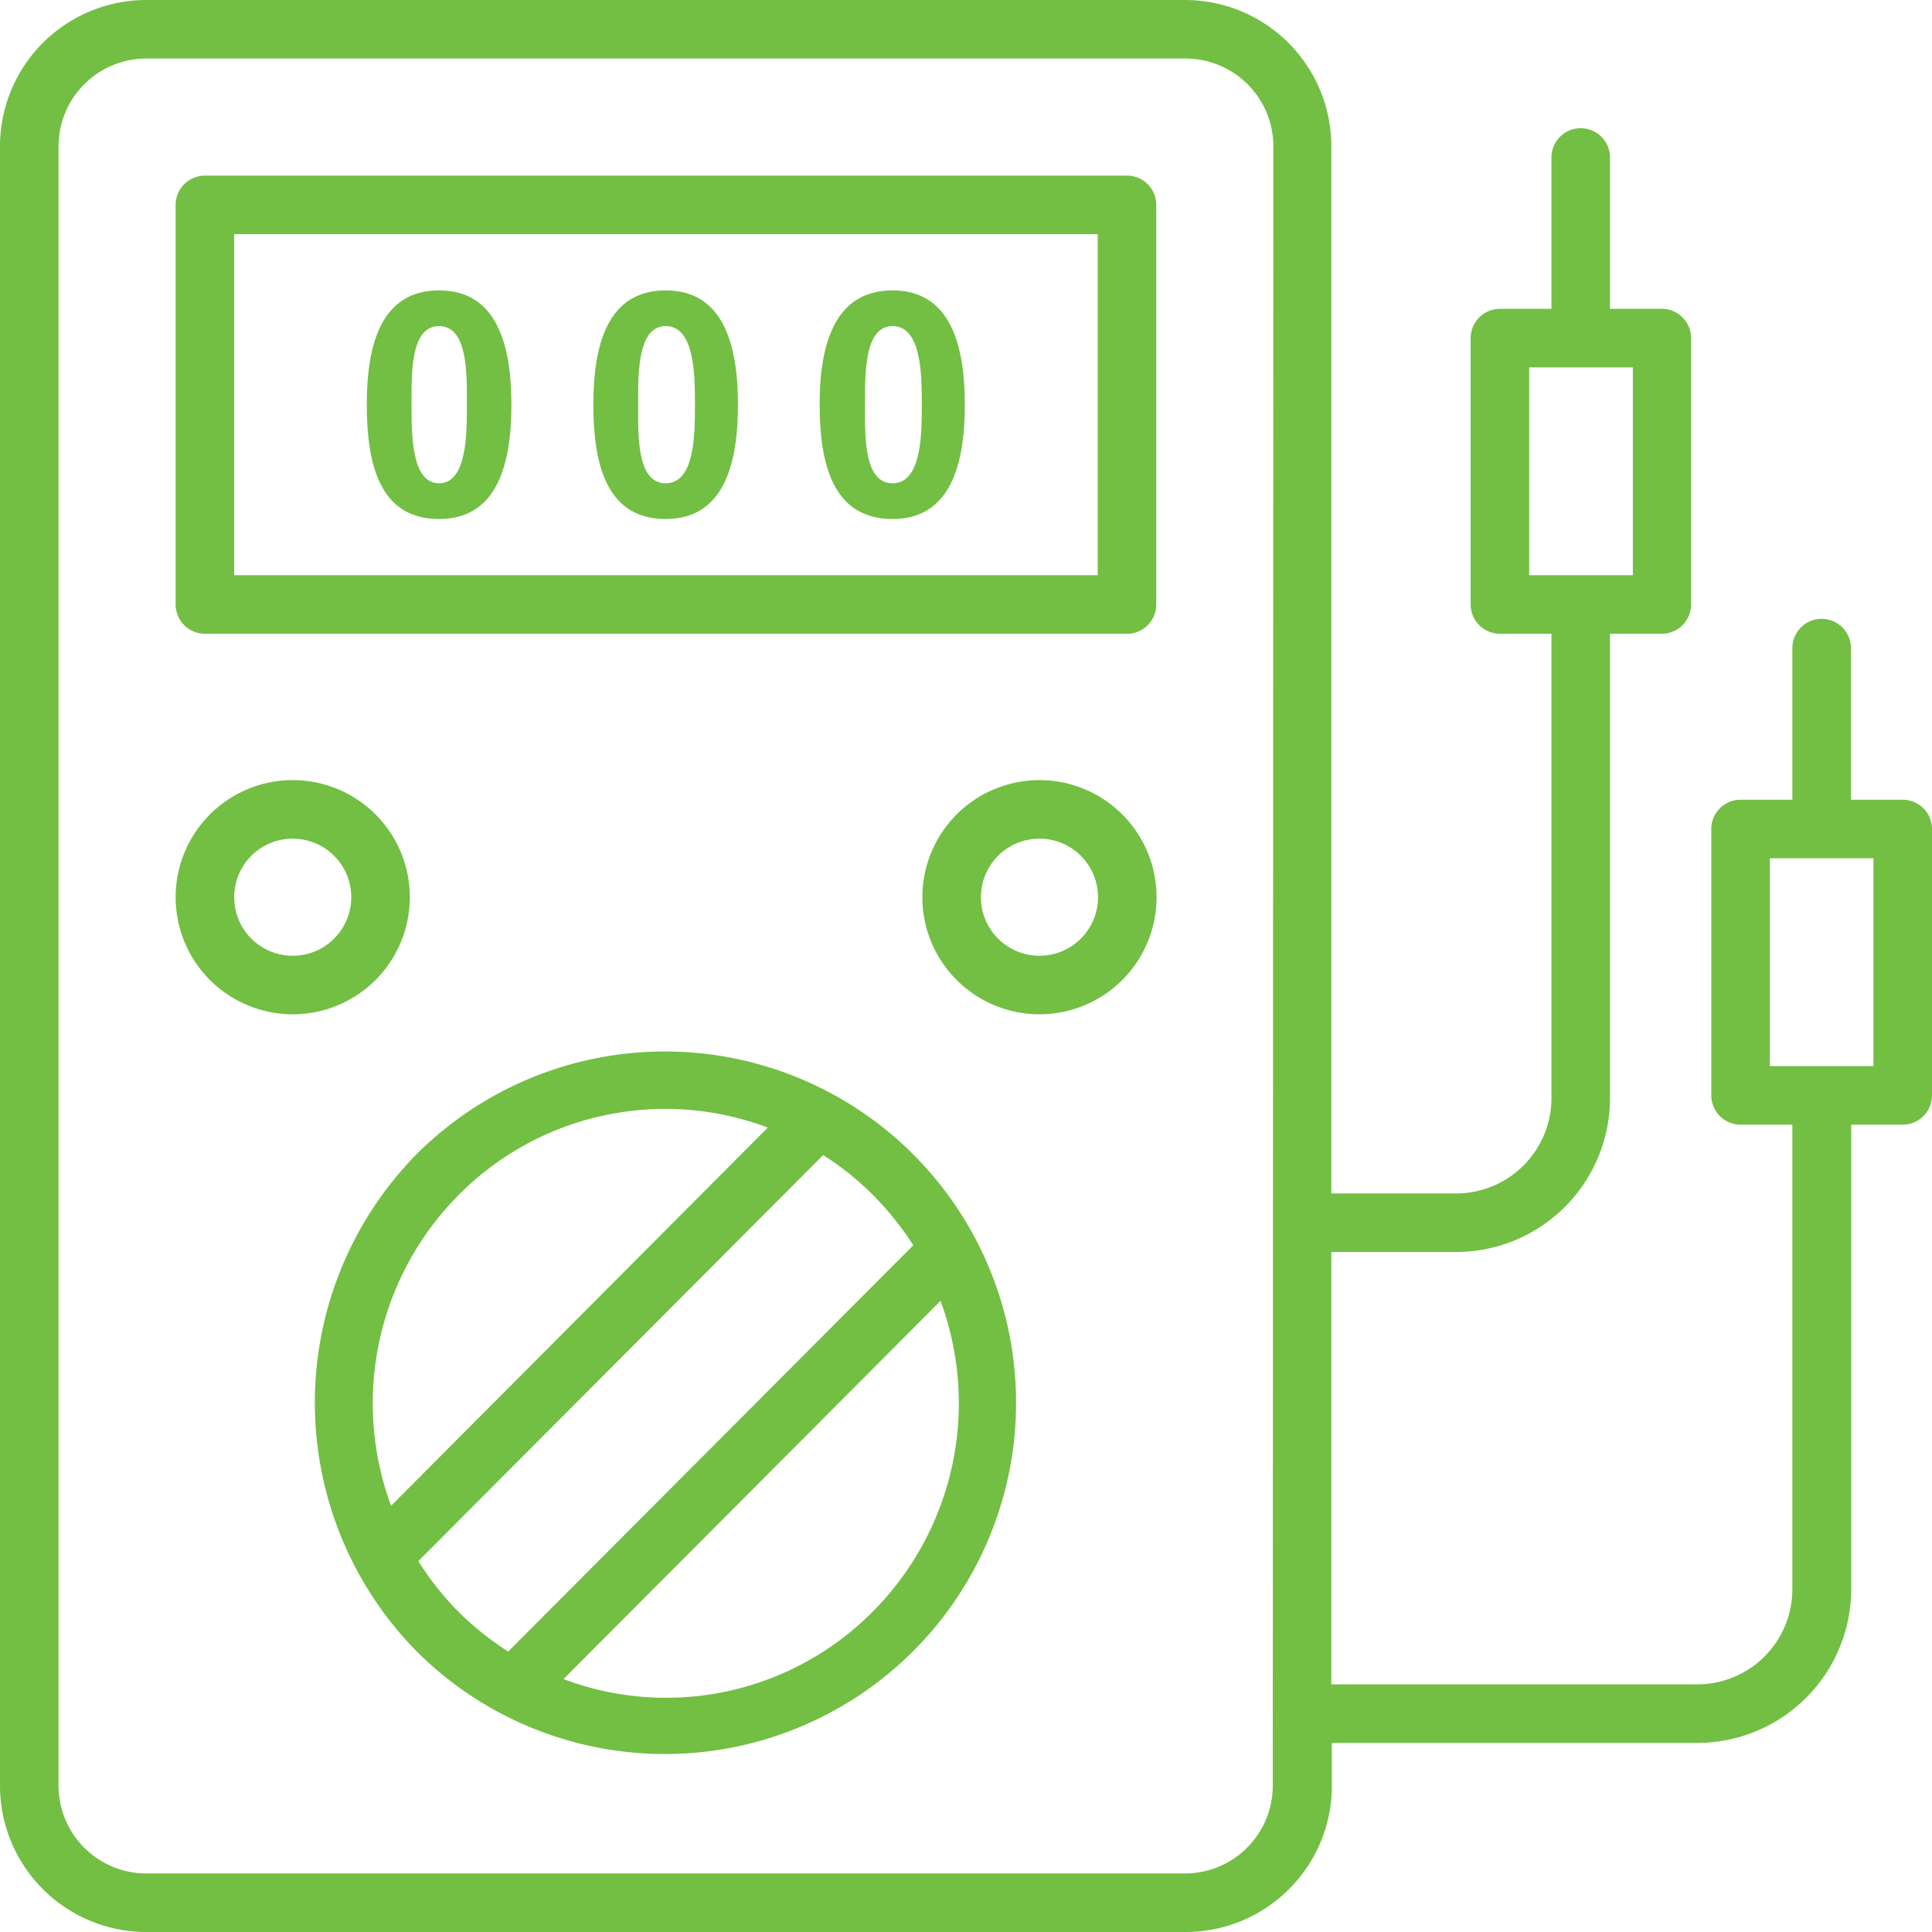 <svg xmlns="http://www.w3.org/2000/svg" viewBox="0 0 66 66" id="currenttester"><g data-name="Layer 2" fill="#72bf43" class="color000000 svgShape"><path d="M22.74 17.73c2 0 2.47-1.9 2.47-3.9s-.47-3.91-2.47-3.91-2.47 1.89-2.47 3.89.42 3.92 2.47 3.92zm0-6.59c1 0 1 1.7 1 2.69s0 2.68-1 2.68-.94-1.68-.94-2.68-.04-2.69.94-2.69zm7.75 6.59c2 0 2.47-1.9 2.47-3.9s-.47-3.91-2.47-3.91S28 11.81 28 13.81s.43 3.92 2.49 3.92zm0-6.59c1 0 1 1.7 1 2.69s0 2.68-1 2.68-.94-1.68-.94-2.68-.04-2.69.94-2.69zM15 17.73c2 0 2.47-1.9 2.47-3.9S17 9.92 15 9.92s-2.47 1.89-2.47 3.89.41 3.92 2.47 3.92zm0-6.59c1 0 .95 1.7.95 2.69s0 2.68-.95 2.68-.94-1.68-.94-2.68-.06-2.69.94-2.69z" fill="#72bf43" class="color000000 svgShape"></path><path d="M38.5 6H7a1 1 0 0 0-1 1v13.65a1 1 0 0 0 1 1h31.5a1 1 0 0 0 1-1V7a1 1 0 0 0-1-1zm-1 13.65H8V8h29.5zM14.24 39.42a12.11 12.11 0 0 0 0 17 12 12 0 1 0 0-17zm1.42 1.41a9.94 9.94 0 0 1 10.57-2.31L13.36 51.44a10.1 10.1 0 0 1 2.3-10.61zm-1.37 12.5 13.83-13.87a9.7 9.7 0 0 1 1.71 1.37 10.49 10.49 0 0 1 1.37 1.71L17.36 56.42a10.46 10.46 0 0 1-1.7-1.36 10.21 10.21 0 0 1-1.37-1.73zm15.53 1.72a9.94 9.94 0 0 1-10.57 2.31l12.88-12.92a10.09 10.09 0 0 1-2.31 10.61zM14 30.65a4 4 0 1 0-4 4 4 4 0 0 0 4-4zm-4 2a2 2 0 1 1 2-2 2 2 0 0 1-2 2zm25.51-6a4 4 0 1 0 4 4 4 4 0 0 0-4-4zm0 6a2 2 0 1 1 2-2 2 2 0 0 1-2 2z" fill="#72bf43" class="color000000 svgShape"></path><path d="M65 27.32h-1.77v-5.18a1 1 0 0 0-2 0v5.18h-1.77a1 1 0 0 0-1 1v9.1a1 1 0 0 0 1 1h1.77v15.86A3.25 3.25 0 0 1 58 57.54H45.48V42.77h4.29A5.26 5.26 0 0 0 55 37.51V21.65h1.77a1 1 0 0 0 1-1v-9.1a1 1 0 0 0-1-1H55V5.38a1 1 0 0 0-2 0v5.17h-1.76a1 1 0 0 0-1 1v9.1a1 1 0 0 0 1 1H53v15.86a3.26 3.26 0 0 1-3.24 3.26h-4.28V5a5 5 0 0 0-5-5H5a5 5 0 0 0-5 5v56a5 5 0 0 0 5 5h35.5a5 5 0 0 0 5-5v-1.46H58a5.26 5.26 0 0 0 5.24-5.26V38.42H65a1 1 0 0 0 1-1v-9.1a1 1 0 0 0-1-1ZM52.24 12.55h3.54v7.1h-3.54ZM43.48 61a3 3 0 0 1-3 3H5a3 3 0 0 1-3-3V5a3 3 0 0 1 3-3h35.5a3 3 0 0 1 3 3ZM64 36.42h-3.54v-7.1H64Z" fill="#72bf43" class="color000000 svgShape"></path></g></svg>